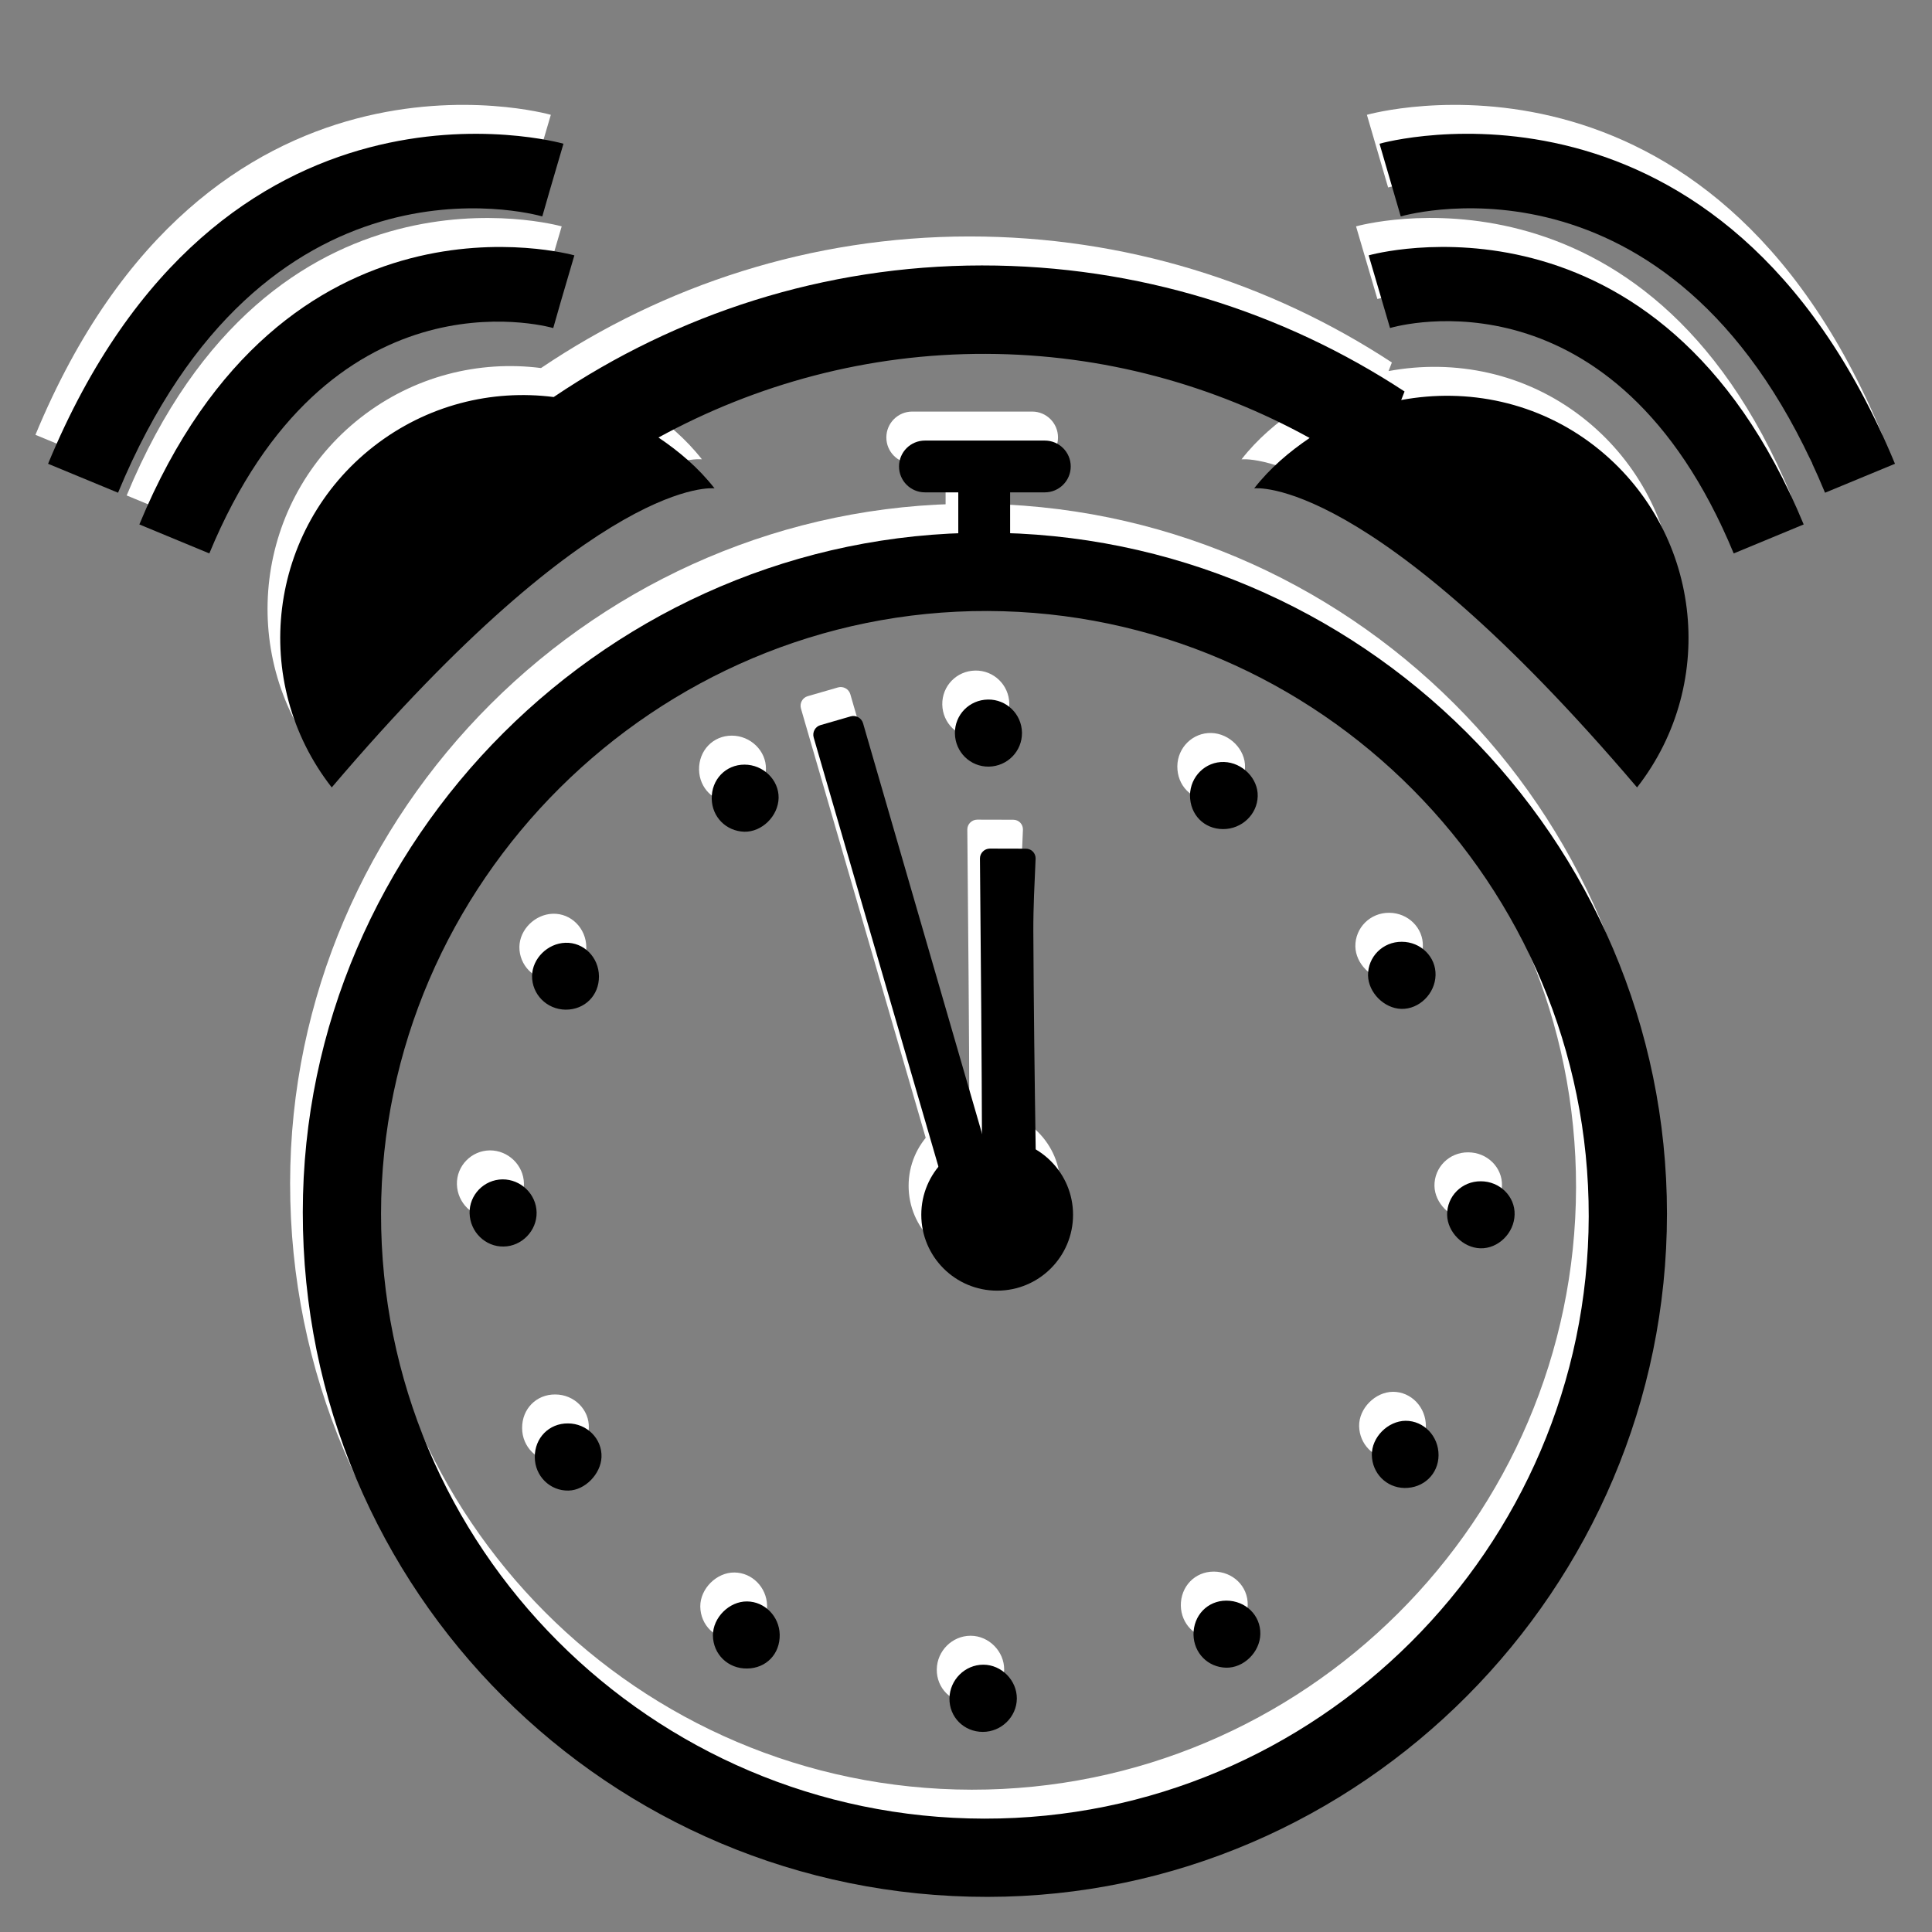 <?xml version="1.0" encoding="utf-8"?>
<!-- Generator: Adobe Illustrator 15.0.0, SVG Export Plug-In . SVG Version: 6.00 Build 0)  -->
<!DOCTYPE svg PUBLIC "-//W3C//DTD SVG 1.1//EN" "http://www.w3.org/Graphics/SVG/1.1/DTD/svg11.dtd">
<svg version="1.1" id="Ebene_2" xmlns="http://www.w3.org/2000/svg" xmlns:xlink="http://www.w3.org/1999/xlink" x="0px" y="0px"
	 width="42.52px" height="42.52px" viewBox="0 0 42.52 42.52" enable-background="new 0 0 42.52 42.52" xml:space="preserve">
<rect x="0" y="0" width="42.52" height="42.52" fill="#808080" stroke="none"/>
<g>
	<path fill="#FFFFFF" d="M6.385,26.04c-0.007,8.335,6.738,15.077,15.073,15.069c8.21-0.007,14.951-6.783,14.951-15.036
		c0-8.259-6.753-14.994-15.029-14.987C13.161,11.094,6.388,17.843,6.385,26.04z M34.686,26.136
		c-0.015,7.306-5.991,13.262-13.303,13.252C14.05,39.376,8.1,33.41,8.107,26.073c0.006-7.288,6.042-13.288,13.351-13.265
		C28.756,12.833,34.699,18.822,34.686,26.136z M20.617,36.739c-0.007,0.415,0.32,0.74,0.734,0.74c0.409,0,0.744-0.331,0.749-0.733
		C22.103,36.344,21.763,36,21.362,36C20.957,36,20.623,36.333,20.617,36.739L20.617,36.739z M25.911,16.865
		c-0.003,0.425,0.31,0.744,0.728,0.744c0.412,0,0.752-0.322,0.762-0.723c0.01-0.388-0.337-0.743-0.741-0.754
		C26.25,16.121,25.915,16.453,25.911,16.865L25.911,16.865z M20.738,15.506c0.007,0.41,0.34,0.735,0.749,0.728
		c0.407-0.008,0.733-0.341,0.726-0.749c-0.007-0.409-0.342-0.734-0.748-0.727C21.053,14.764,20.731,15.097,20.738,15.506z
		 M12.904,20.848c-0.004-0.419-0.337-0.752-0.741-0.738c-0.388,0.014-0.725,0.346-0.732,0.726c-0.006,0.409,0.323,0.741,0.738,0.746
		C12.592,21.586,12.908,21.27,12.904,20.848L12.904,20.848z M16.882,35.333c-0.01-0.399-0.33-0.722-0.718-0.725
		c-0.391-0.005-0.754,0.355-0.752,0.747c0.004,0.416,0.333,0.734,0.752,0.728C16.586,36.079,16.891,35.761,16.882,35.333z
		 M29.829,20.831c0.008,0.378,0.352,0.724,0.731,0.734c0.395,0.011,0.745-0.335,0.755-0.742c0.01-0.4-0.325-0.734-0.744-0.734
		C30.156,20.087,29.823,20.419,29.829,20.831z M29.912,31.386c0.008,0.4,0.319,0.717,0.717,0.724
		c0.422,0.006,0.748-0.306,0.752-0.72c0.003-0.419-0.322-0.759-0.724-0.759C30.267,30.634,29.906,30.995,29.912,31.386
		L29.912,31.386z M11.531,26.046c-0.007-0.401-0.346-0.73-0.75-0.728c-0.409,0.004-0.736,0.344-0.725,0.748
		c0.011,0.408,0.347,0.738,0.749,0.731C11.205,26.792,11.538,26.448,11.531,26.046z M12.959,31.43c0.016-0.4-0.319-0.74-0.738-0.74
		c-0.415-0.005-0.734,0.317-0.73,0.74c0,0.416,0.336,0.748,0.744,0.737C12.595,32.16,12.945,31.804,12.959,31.43z M16.857,16.922
		c0.006-0.395-0.337-0.732-0.752-0.732c-0.411,0-0.727,0.327-0.72,0.75c0.007,0.401,0.316,0.712,0.716,0.727
		C16.49,17.677,16.849,17.325,16.857,16.922z M25.988,35.338c0.008,0.401,0.315,0.717,0.717,0.727
		c0.388,0.011,0.748-0.342,0.755-0.743c0.007-0.412-0.327-0.734-0.749-0.734C26.297,34.589,25.983,34.916,25.988,35.338
		L25.988,35.338z"/>
	<path fill="#FFFFFF" d="M21.499,24.882c0,0-1.807-6.238-2.709-9.341l-0.076-0.263c-0.033-0.115-0.157-0.182-0.271-0.149
		l-0.667,0.193c-0.115,0.032-0.182,0.157-0.148,0.272l0.07,0.243c0.895,3.081,2.688,9.248,2.688,9.248"/>
	<path fill="#FFFFFF" d="M22.516,24.733c-0.025-1.626-0.044-3.252-0.052-4.875c-0.002-0.532,0.026-1.064,0.049-1.597
		c0.004-0.121-0.091-0.22-0.212-0.22c-0.291,0-0.538,0-0.793-0.002c-0.121,0-0.22,0.099-0.219,0.217
		c0.02,2.179,0.039,4.329,0.046,6.479L22.516,24.733z"/>
	<path fill="#FFFFFF" d="M31.57,26.102c0.008,0.377,0.352,0.724,0.731,0.733c0.395,0.01,0.745-0.337,0.755-0.741
		c0.011-0.4-0.326-0.733-0.743-0.733C31.897,25.357,31.563,25.69,31.57,26.102z"/>
	<circle fill="#FFFFFF" cx="21.667" cy="26.098" r="1.67"/>
	<path fill="#FFFFFF" d="M23.285,9.628c0,0.315-0.256,0.571-0.569,0.571h-2.639c-0.315,0-0.57-0.256-0.57-0.571l0,0
		c0-0.316,0.255-0.57,0.57-0.57h2.639C23.03,9.058,23.285,9.312,23.285,9.628L23.285,9.628z"/>
	<path fill="#FFFFFF" d="M21.381,12.4c-0.315,0-0.57-0.216-0.57-0.483V9.68c0-0.267,0.255-0.483,0.57-0.483l0,0
		c0.317,0,0.572,0.216,0.572,0.483v2.237C21.952,12.184,21.698,12.4,21.381,12.4L21.381,12.4z"/>
	<path fill="#FFFFFF" d="M34.828,9.188c-1.259-0.982-2.813-1.291-4.269-1.021l0.074-0.189c-2.675-1.755-5.873-2.776-9.303-2.774
		C17.856,5.206,14.61,6.277,11.907,8.1c-1.365-0.174-2.794,0.175-3.964,1.087c-2.327,1.817-2.739,5.177-0.921,7.504
		c5.886-6.92,8.426-6.582,8.426-6.582c-0.356-0.454-0.781-0.813-1.234-1.118c2.149-1.176,4.605-1.85,7.208-1.842
		C24,7.158,26.424,7.835,28.544,9.001c-0.448,0.304-0.87,0.659-1.221,1.109c0,0,2.54-0.338,8.427,6.582
		C37.567,14.365,37.154,11.005,34.828,9.188z"/>
	<path fill="#FFFFFF" d="M4.328,11.542l-1.54-0.638c3.187-7.699,9.511-5.938,9.574-5.922l-0.47,1.599l0.234-0.799l-0.229,0.801
		C11.695,6.526,6.928,5.259,4.328,11.542z"/>
	<path fill="#FFFFFF" d="M2.32,10.207L0.78,9.57c3.786-9.146,11.269-7.066,11.343-7.043l-0.47,1.598l0.234-0.799l-0.23,0.8
		C11.407,4.055,5.518,2.479,2.32,10.207z"/>
	<path fill="#FFFFFF" d="M37.878,11.542c-2.62-6.332-7.362-5.019-7.564-4.961l-0.47-1.599c0.063-0.018,6.386-1.777,9.574,5.922
		L37.878,11.542z"/>
	<path fill="#FFFFFF" d="M39.886,10.207c-3.199-7.73-9.089-6.152-9.336-6.081l-0.467-1.599c0.075-0.022,7.556-2.104,11.343,7.043
		L39.886,10.207z"/>
</g>
<g>
	<path d="M6.664,26.678c-0.007,8.335,6.738,15.076,15.072,15.069c8.21-0.007,14.951-6.783,14.951-15.036
		c0-8.259-6.753-14.994-15.029-14.987C13.44,11.731,6.667,18.48,6.664,26.678z M34.965,26.773
		c-0.016,7.307-5.992,13.263-13.304,13.252c-7.332-0.01-13.282-5.977-13.275-13.313c0.006-7.289,6.042-13.288,13.35-13.265
		C29.035,13.47,34.978,19.459,34.965,26.773z M20.896,37.376c-0.007,0.414,0.319,0.74,0.734,0.74c0.409,0,0.745-0.332,0.749-0.733
		c0.002-0.402-0.338-0.746-0.738-0.746C21.236,36.637,20.903,36.971,20.896,37.376L20.896,37.376z M26.19,17.503
		c-0.002,0.425,0.31,0.744,0.729,0.744c0.411,0,0.751-0.323,0.761-0.723c0.011-0.389-0.336-0.742-0.741-0.754
		C26.53,16.758,26.195,17.091,26.19,17.503L26.19,17.503z M21.016,16.143c0.007,0.41,0.339,0.736,0.749,0.729
		c0.407-0.008,0.733-0.34,0.727-0.749c-0.007-0.409-0.343-0.734-0.749-0.727C21.331,15.402,21.009,15.734,21.016,16.143z
		 M13.182,21.486c-0.004-0.419-0.336-0.752-0.74-0.737c-0.389,0.013-0.726,0.346-0.732,0.726c-0.006,0.408,0.323,0.741,0.738,0.746
		C12.87,22.223,13.186,21.907,13.182,21.486L13.182,21.486z M17.16,35.972c-0.01-0.4-0.331-0.724-0.718-0.727
		c-0.391-0.005-0.754,0.355-0.752,0.748c0.004,0.415,0.334,0.735,0.752,0.728C16.865,36.717,17.17,36.398,17.16,35.972z
		 M30.108,21.469c0.009,0.377,0.353,0.723,0.731,0.735c0.396,0.011,0.745-0.336,0.755-0.742c0.011-0.401-0.324-0.735-0.743-0.735
		C30.434,20.724,30.102,21.057,30.108,21.469z M30.192,32.024c0.007,0.4,0.319,0.716,0.716,0.724
		c0.423,0.006,0.749-0.307,0.752-0.72c0.003-0.419-0.322-0.759-0.724-0.759C30.545,31.272,30.185,31.632,30.192,32.024
		L30.192,32.024z M11.81,26.684c-0.007-0.402-0.346-0.73-0.75-0.728c-0.409,0.004-0.736,0.344-0.725,0.747
		c0.011,0.409,0.347,0.739,0.749,0.731C11.485,27.429,11.817,27.085,11.81,26.684z M13.238,32.069
		c0.016-0.402-0.32-0.742-0.738-0.742c-0.415-0.004-0.734,0.319-0.73,0.742c0,0.415,0.335,0.747,0.744,0.736
		C12.873,32.798,13.223,32.441,13.238,32.069z M17.136,17.56c0.006-0.395-0.337-0.732-0.752-0.732c-0.411,0-0.728,0.328-0.72,0.75
		c0.006,0.402,0.315,0.713,0.715,0.727C16.768,18.314,17.128,17.962,17.136,17.56z M26.267,35.976
		c0.007,0.402,0.314,0.717,0.716,0.727c0.388,0.01,0.748-0.343,0.755-0.742c0.007-0.413-0.327-0.734-0.749-0.734
		C26.575,35.228,26.263,35.554,26.267,35.976L26.267,35.976z"/>
	<path d="M21.778,25.52c0,0-1.807-6.238-2.708-9.341l-0.076-0.263c-0.034-0.115-0.157-0.183-0.271-0.15l-0.667,0.193
		c-0.115,0.033-0.182,0.157-0.148,0.272l0.07,0.243c0.895,3.081,2.689,9.248,2.689,9.248"/>
	<path d="M22.795,25.37c-0.025-1.626-0.045-3.253-0.053-4.875c-0.002-0.531,0.027-1.064,0.05-1.596
		c0.004-0.122-0.091-0.221-0.213-0.221c-0.29,0-0.538,0-0.793-0.002c-0.121,0-0.22,0.099-0.219,0.218
		c0.02,2.179,0.039,4.33,0.046,6.479L22.795,25.37z"/>
	<path d="M31.849,26.739c0.007,0.377,0.351,0.724,0.731,0.734c0.395,0.011,0.744-0.336,0.754-0.741
		c0.012-0.4-0.326-0.734-0.743-0.734C32.175,25.994,31.841,26.327,31.849,26.739z"/>
	<circle cx="21.946" cy="26.735" r="1.67"/>
	<path d="M23.565,10.266c0,0.315-0.257,0.57-0.57,0.57h-2.638c-0.316,0-0.571-0.255-0.571-0.57l0,0c0-0.316,0.255-0.57,0.571-0.57
		h2.638C23.308,9.696,23.565,9.95,23.565,10.266L23.565,10.266z"/>
	<path d="M21.659,13.038c-0.314,0-0.569-0.217-0.569-0.483v-2.237c0-0.267,0.255-0.483,0.569-0.483l0,0
		c0.317,0,0.572,0.216,0.572,0.483v2.237C22.231,12.821,21.976,13.038,21.659,13.038L21.659,13.038z"/>
	<path d="M35.107,9.825c-1.258-0.982-2.813-1.292-4.269-1.021l0.074-0.188C28.238,6.86,25.039,5.84,21.61,5.842
		c-3.476,0.002-6.721,1.072-9.424,2.896c-1.365-0.174-2.794,0.175-3.964,1.088c-2.326,1.817-2.739,5.177-0.921,7.504
		c5.885-6.92,8.425-6.582,8.425-6.582c-0.355-0.454-0.78-0.813-1.234-1.119c2.15-1.175,4.605-1.85,7.208-1.841
		c2.579,0.008,5.003,0.684,7.123,1.851c-0.448,0.304-0.869,0.659-1.221,1.109c0,0,2.54-0.338,8.427,6.582
		C37.845,15.002,37.433,11.643,35.107,9.825z"/>
	<path d="M4.607,12.18l-1.54-0.638c3.187-7.7,9.512-5.938,9.574-5.922l-0.469,1.599l0.233-0.8L12.176,7.22
		C11.973,7.163,7.207,5.896,4.607,12.18z"/>
	<path d="M2.598,10.844l-1.54-0.637c3.786-9.146,11.269-7.066,11.343-7.044l-0.469,1.599l0.233-0.799l-0.23,0.8
		C11.685,4.693,5.798,3.116,2.598,10.844z"/>
	<path d="M38.156,12.18c-2.62-6.332-7.362-5.019-7.564-4.961l-0.47-1.599c0.063-0.018,6.387-1.777,9.574,5.922L38.156,12.18z"/>
	<path d="M40.166,10.844c-3.2-7.73-9.09-6.152-9.338-6.081l-0.467-1.6c0.075-0.022,7.556-2.104,11.344,7.044L40.166,10.844z"/>
</g>
</svg>
